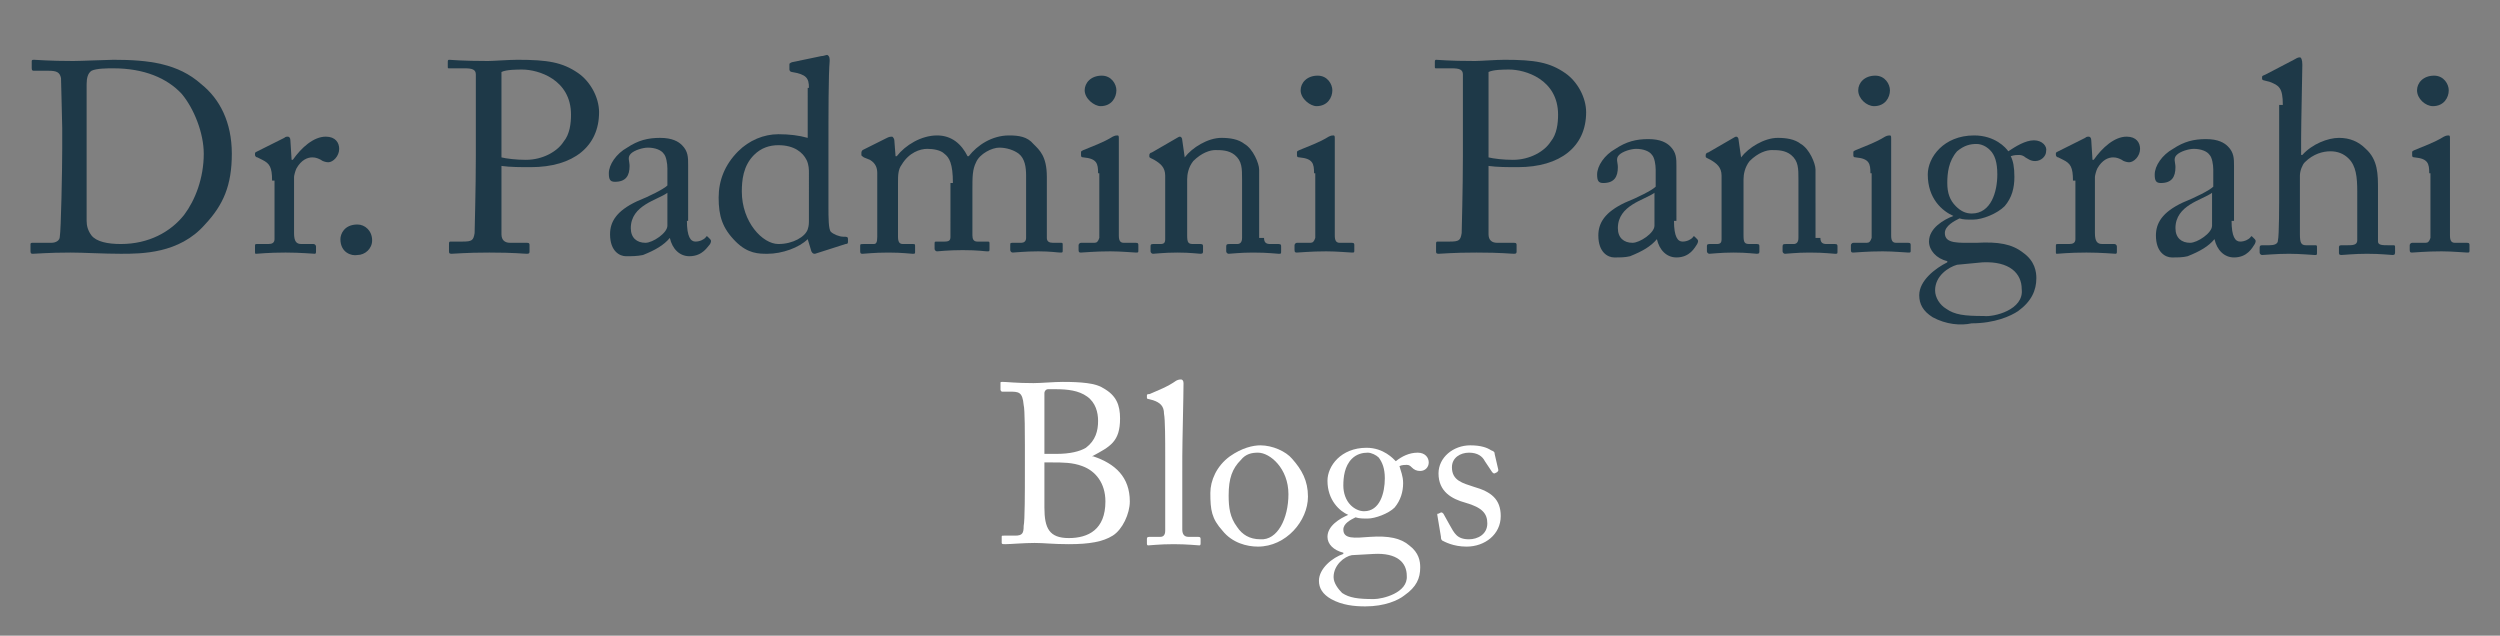 <?xml version="1.0" encoding="utf-8"?>
<!-- Generator: Adobe Illustrator 26.0.1, SVG Export Plug-In . SVG Version: 6.00 Build 0)  -->
<svg version="1.1" id="Layer_1" xmlns="http://www.w3.org/2000/svg" xmlns:xlink="http://www.w3.org/1999/xlink" x="0px" y="0px"
	 viewBox="0 0 204.9 52.1" style="enable-background:new 0 0 204.9 52.1;" xml:space="preserve">
<rect x="0" y="0" width="204.9" height="52.1" fill="#808080" stroke="none"/>
<style type="text/css">
	.st0{fill:#FFFFFF;}
	.st1{fill:#1E3948;}
</style>
<g>
	<g>
		<path class="st0" d="M84,36.5c0-0.7,0-3-0.1-3.3c-0.1-1.1-0.4-1.1-1.2-1.1h-0.6C82,32,82,32,82,31.9v-0.5c0-0.1,0-0.1,0.2-0.1
			c0.3,0,1.1,0.1,2.5,0.1c0.6,0,1.7-0.1,2.4-0.1c1.5,0,2.7,0.1,3.3,0.5c1.1,0.6,1.4,1.4,1.4,2.5c0,1.9-0.8,2.3-2.3,3.1l0.1,0
			c1.8,0.6,3,1.7,3,3.7c0,1-0.6,2.3-1.4,2.8c-0.8,0.5-1.9,0.7-3.6,0.7c-1.3,0-2-0.1-2.8-0.1c-0.9,0-2,0.1-2.4,0.1
			c-0.2,0-0.3,0-0.3-0.1v-0.5c0-0.1,0-0.1,0.2-0.1h0.9c0.6,0,0.7-0.2,0.7-0.8c0.1-0.4,0.1-2.9,0.1-4.4V36.5z M85.6,37.2
			c0.4,0,0.7,0,1,0c1.1,0,1.9-0.2,2.4-0.5c0.8-0.6,1-1.4,1-2.2c0-0.7-0.2-1.5-0.9-2c-0.7-0.5-1.6-0.6-2.6-0.6c-0.3,0-0.5,0-0.6,0
			c-0.2,0-0.3,0.2-0.3,0.3c0,0.4,0,2,0,3.6V37.2z M85.6,39v2.6c0,1.7,0.4,2.5,2,2.5c1.6,0,3-0.7,3-3c0-1.5-0.8-2.5-1.9-2.9
			c-0.8-0.3-1.6-0.3-2.5-0.3h-0.6V39z"/>
		<path class="st0" d="M96.9,39c0,1,0,3.8,0,4.4c0,0.3,0.1,0.6,0.5,0.6h0.8c0.2,0,0.2,0.1,0.2,0.2v0.3c0,0.1,0,0.2-0.1,0.2
			c-0.1,0-1-0.1-2.1-0.1c-1.2,0-1.9,0.1-2.1,0.1c-0.1,0-0.1-0.1-0.1-0.2v-0.3c0-0.1,0-0.2,0.2-0.2h0.9c0.2,0,0.4-0.1,0.4-0.5
			c0-0.6,0-3.8,0-4.9v-1.2c0-1.3,0-3-0.1-3.5c0-0.6-0.3-0.9-0.9-1.1l-0.4-0.1c-0.1,0-0.1-0.1-0.1-0.1v-0.2c0-0.1,0.1-0.1,0.2-0.1
			c0.7-0.3,1.5-0.6,2.2-1.1c0.2-0.1,0.3-0.1,0.4-0.1c0.1,0,0.2,0.1,0.2,0.3c0,1-0.1,4.9-0.1,6V39z"/>
		<path class="st0" d="M100.2,43.5c-0.9-1-1-1.7-1-3.1c0-1,0.5-2.2,1.6-3c1-0.7,1.9-0.9,2.5-0.9c1,0,2.1,0.5,2.6,1.1
			c0.8,0.9,1.3,1.8,1.3,3.1c0,2-1.8,4.1-4.1,4.1C102.2,44.8,101,44.5,100.2,43.5z M105.6,40.5c0-2.1-1.5-3.4-2.5-3.4
			c-0.5,0-1,0.1-1.4,0.6c-0.7,0.7-1,1.5-1,2.9c0,1,0.1,1.8,0.7,2.6c0.4,0.6,1,1,1.9,1C104.7,44.3,105.6,42.5,105.6,40.5z"/>
		<path class="st0" d="M109.1,49.1c-0.7-0.4-1-0.9-1-1.5c0-1,1.1-1.9,2-2.2v-0.1c-0.8-0.2-1.3-0.7-1.3-1.3c0-0.9,1-1.5,1.7-1.8v0
			c-0.7-0.3-1.7-1.2-1.7-2.8c0-1.2,1.1-2.7,3.2-2.7c1.4,0,2.2,0.9,2.4,1.1c0.5-0.4,1.1-0.7,1.8-0.7c0.6,0,0.9,0.4,0.9,0.8
			c0,0.4-0.3,0.7-0.7,0.7c-0.3,0-0.5-0.1-0.7-0.3c-0.1-0.1-0.2-0.2-0.4-0.2c-0.1,0-0.4,0-0.6,0.1c0.1,0.4,0.3,0.8,0.3,1.4
			c0,0.7-0.2,1.4-0.7,2c-0.5,0.5-1.6,0.9-2.2,0.9c-0.4,0-0.7,0-1-0.1c-0.4,0.2-1,0.5-1,1c0,0.8,0.9,0.7,2.2,0.6
			c1.5-0.1,2.5,0.1,3.2,0.7c0.8,0.6,0.9,1.3,0.9,1.8c0,0.9-0.3,1.6-1.3,2.3c-0.5,0.4-1.6,0.9-3.2,0.9C111,49.7,110,49.6,109.1,49.1z
			 M115.3,47.2c0-1.1-0.8-1.9-2.7-1.8l-1.8,0.1c-0.6,0.1-1.5,0.8-1.5,1.8c0,0.5,0.4,1,0.7,1.3c0.6,0.4,1.3,0.5,2.6,0.5
			C113.3,49.1,115.4,48.6,115.3,47.2z M113.5,39.2c0-0.8-0.2-1.3-0.5-1.7c-0.2-0.2-0.6-0.4-0.9-0.4c-0.4,0-0.9,0.1-1.3,0.5
			c-0.6,0.6-0.7,1.5-0.7,2.2c0,0.6,0.2,1.2,0.6,1.6c0.3,0.3,0.7,0.5,1.1,0.5C113.1,41.9,113.5,40.4,113.5,39.2z"/>
		<path class="st0" d="M118.2,44.3c-0.1-0.1-0.1-0.2-0.1-0.3l-0.3-1.8c0-0.1,0-0.1,0.1-0.1l0.2-0.1c0.1,0,0.1,0,0.2,0.1l0.5,0.9
			c0.4,0.7,0.6,1.2,1.6,1.2c0.7,0,1.5-0.4,1.5-1.3c0-0.8-0.4-1.3-1.8-1.7c-1.1-0.3-2.2-0.9-2.2-2.4c0-1.3,1.2-2.3,2.6-2.3
			c0.9,0,1.4,0.2,1.7,0.4c0.3,0.1,0.3,0.2,0.3,0.3l0.3,1.3c0,0.1,0,0.1-0.1,0.2l-0.2,0.1c-0.1,0-0.1,0-0.2-0.1l-0.6-0.9
			c-0.2-0.4-0.6-0.7-1.3-0.7c-0.7,0-1.4,0.4-1.4,1.2c0,1.1,0.9,1.3,1.8,1.6c1.4,0.4,2.2,1,2.2,2.4c0,1.5-1.3,2.5-2.8,2.5
			C119.1,44.8,118.4,44.4,118.2,44.3z"/>
	</g>
</g>
<g>
	<path class="st1" d="M5.1,10.5c0-0.6-0.1-3.7-0.1-4.1C4.9,5.9,4.6,5.8,4,5.8H2.8c-0.1,0-0.2,0-0.2-0.2V5c0-0.1,0.1-0.1,0.2-0.1
		C3,4.9,4,5,6,5c0.6,0,2.8-0.1,3.3-0.1c2.9,0,5.3,0.3,7.2,2C18,8.1,19,10,19,12.6c0,2.6-0.7,4.2-2.2,5.8c-2.1,2.4-5.2,2.4-6.9,2.4
		c-1.4,0-3.1-0.1-4.1-0.1c-1.9,0-2.8,0.1-3.1,0.1c-0.1,0-0.2,0-0.2-0.2V20c0-0.1,0.1-0.1,0.2-0.1h1.5c0.4,0,0.7-0.2,0.7-0.5
		c0.1-0.5,0.2-5.5,0.2-7.2V10.5z M7.1,12.7c0,0.3,0,4.1,0,5.4c0,0.4,0.1,0.8,0.4,1.2C7.9,19.8,8.8,20,9.9,20c2.3,0,4.1-1,5.2-2.4
		c0.9-1.2,1.6-3,1.6-5c0-1.7-0.8-3.7-1.8-4.9c-1.2-1.3-3.1-2.1-5.6-2.1c-0.5,0-1.4,0-1.8,0.2C7.2,6,7.1,6.4,7.1,6.9
		c0,0.9,0,3.8,0,4.2V12.7z"/>
	<path class="st1" d="M22.3,14.8c0-1.1-0.2-1.4-0.8-1.7l-0.4-0.2c-0.1,0-0.2-0.1-0.2-0.2v-0.1c0-0.1,0-0.1,0.2-0.2l2.2-1.1
		c0.1-0.1,0.2-0.1,0.3-0.1c0.1,0,0.2,0.1,0.2,0.3l0.1,1.6h0.1c0.7-1,1.7-1.9,2.7-1.9c0.8,0,1.1,0.5,1.1,1c0,0.6-0.5,1.1-0.9,1.1
		c-0.2,0-0.5-0.1-0.6-0.2c-0.2-0.1-0.4-0.2-0.7-0.2c-0.4,0-0.9,0.2-1.3,0.9c-0.1,0.2-0.2,0.6-0.2,0.7v4.6c0,0.7,0.2,0.9,0.6,0.9h1
		c0.1,0,0.2,0.1,0.2,0.2v0.4c0,0.1,0,0.2-0.1,0.2c-0.1,0-1.2-0.1-2.4-0.1c-1.4,0-2.3,0.1-2.4,0.1c-0.1,0-0.1,0-0.1-0.2v-0.4
		c0-0.2,0-0.2,0.2-0.2h0.9c0.3,0,0.5-0.1,0.5-0.4c0-0.7,0-1.5,0-2.7V14.8z"/>
	<path class="st1" d="M27.9,19.6c0-0.4,0.3-1.2,1.4-1.2c0.6,0,1.2,0.5,1.2,1.3c0,0.7-0.6,1.2-1.2,1.2C28.8,21,27.9,20.7,27.9,19.6z"
		/>
	<path class="st1" d="M41.1,14.8c0,1,0,4.1,0,4.4c0,0.5,0.3,0.7,0.7,0.7h1.4c0.2,0,0.2,0.1,0.2,0.2v0.5c0,0.1,0,0.2-0.2,0.2
		c-0.3,0-1-0.1-3.1-0.1c-2,0-2.8,0.1-3.1,0.1c-0.2,0-0.2-0.1-0.2-0.2V20c0-0.1,0-0.2,0.1-0.2h1c0.8,0,0.9-0.1,1-0.7
		c0-0.2,0.1-3.7,0.1-6.3v-2.6c0-1.5,0-3.9,0-4.1c0-0.4-0.3-0.5-0.9-0.5h-1.3c-0.1,0-0.1,0-0.1-0.2V5.1c0-0.1,0-0.2,0.1-0.2
		c0.2,0,1,0.1,3.2,0.1c0.4,0,1.7-0.1,2.4-0.1c2.5,0,3.7,0.2,5,1.1c1,0.7,1.7,2,1.7,3.2c0,2.8-2.1,4.5-5.6,4.5c-0.8,0-1.7,0-2.4-0.1
		V14.8z M41.1,12.9c0.4,0.1,1.2,0.2,2,0.2c1.4,0,2.6-0.7,3.1-1.5c0.5-0.6,0.6-1.5,0.6-2.2c0-2.9-2.7-3.7-4-3.7c-0.4,0-1.3,0-1.7,0.2
		V12.9z"/>
	<path class="st1" d="M56.3,18.1c0,1.3,0.3,1.7,0.7,1.7c0.4,0,0.7-0.2,0.8-0.3c0.1-0.1,0.1-0.2,0.2-0.1l0.2,0.2
		c0.1,0.1,0.1,0.2,0,0.4C58,20.2,57.6,21,56.5,21c-0.8,0-1.4-0.6-1.6-1.5h0c-0.5,0.6-1.2,1-2.2,1.4C52.2,21,51.8,21,51.3,21
		c-0.5,0-1.3-0.4-1.3-1.8c0-1,0.5-1.9,2.2-2.7c1-0.4,2.2-1,2.5-1.3v-1.4c0-0.4-0.1-1-0.3-1.2c-0.2-0.3-0.7-0.5-1.3-0.5
		c-0.4,0-1.1,0.2-1.4,0.5s-0.1,0.6-0.1,1c0,0.8-0.3,1.3-1.2,1.3c-0.4,0-0.5-0.2-0.5-0.7c0-0.7,0.6-1.6,1.5-2.1
		c0.9-0.6,1.7-0.8,2.7-0.8c1,0,1.5,0.3,1.8,0.6c0.5,0.5,0.5,1,0.5,1.6v3.4V18.1z M54.7,15.8c-0.8,0.6-3,1-3,2.9
		c0,0.8,0.5,1.2,1.2,1.2c0.6,0,1.8-0.8,1.8-1.4V15.8z"/>
	<path class="st1" d="M66.3,7.2c0-0.8-0.2-1.1-1.4-1.3c-0.1,0-0.2-0.1-0.2-0.2V5.3c0-0.1,0-0.1,0.2-0.2c0.9-0.2,2-0.4,2.4-0.5
		c0.2,0,0.4-0.1,0.5-0.1C68,4.6,68,4.8,68,5c-0.1,1.1-0.1,4.3-0.1,7.1v4.9c0,0.8,0,1.8,0.2,2c0.2,0.2,0.7,0.4,1,0.4
		c0.3,0,0.4,0,0.4,0.2l0,0.2c0,0.1,0,0.2-0.2,0.2l-2.5,0.8c-0.1,0-0.2,0-0.3-0.2l-0.3-1c-0.7,0.7-2.1,1.2-3.3,1.2
		c-0.7,0-1.6,0-2.6-1c-1.1-1.1-1.4-2.1-1.4-3.6c0-1.4,0.5-2.7,1.6-3.8c0.9-0.9,2.1-1.4,3.3-1.4c0.9,0,1.7,0.1,2.4,0.3V7.2z
		 M66.3,14.2c0-0.3,0-0.7-0.2-1.1c-0.3-0.6-1-1.2-2.3-1.2c-0.7,0-1.4,0.2-2,0.8c-0.9,0.9-1,2.1-1,3c0,2.5,1.7,4.3,3,4.3
		c1.2,0,2.2-0.6,2.4-1.2c0.1-0.3,0.1-0.5,0.1-0.8V14.2z"/>
	<path class="st1" d="M78.1,15c0-1.6-0.3-2.1-0.7-2.4c-0.3-0.3-0.9-0.4-1.4-0.4c-0.6,0-1.5,0.3-2.1,1.3c-0.3,0.4-0.3,0.9-0.3,1.5
		v4.4c0,0.4,0.1,0.6,0.4,0.6h0.8c0.2,0,0.2,0,0.2,0.2v0.4c0,0.2,0,0.2-0.2,0.2c-0.2,0-0.8-0.1-2-0.1c-1.2,0-1.9,0.1-2.1,0.1
		c-0.1,0-0.2,0-0.2-0.2v-0.4c0-0.2,0-0.2,0.3-0.2h0.8c0.2,0,0.3-0.1,0.3-0.6c0-0.4,0-0.8,0-1.2v-4c0-0.4-0.1-0.8-0.6-1.1l-0.5-0.2
		c-0.1-0.1-0.2-0.1-0.2-0.2v-0.2c0-0.1,0.1-0.2,0.1-0.2l2-1c0.2-0.1,0.3-0.1,0.4-0.1c0.1,0,0.2,0.2,0.2,0.3l0.1,1.3h0.1
		c0.7-0.9,2-1.7,3.3-1.7c1.2,0,2,0.7,2.5,1.7h0.1c0.7-0.9,1.9-1.7,3.3-1.7c0.8,0,1.5,0.1,2,0.7c0.5,0.5,1.1,1,1.1,2.7v5
		c0,0.3,0.2,0.4,0.5,0.4h0.6c0.2,0,0.2,0,0.2,0.2v0.4c0,0.2,0,0.2-0.2,0.2c-0.2,0-0.8-0.1-1.8-0.1c-1.1,0-1.9,0.1-2.1,0.1
		c-0.1,0-0.2-0.1-0.2-0.2v-0.4c0-0.2,0-0.2,0.3-0.2h0.6c0.2,0,0.4-0.1,0.4-0.4c0-0.5,0-1.3,0-1.8v-3.3c0-0.7-0.1-1.4-0.6-1.8
		c-0.4-0.3-1-0.5-1.6-0.5s-1.6,0.5-1.9,1.2c-0.3,0.6-0.3,1.2-0.3,2.2v3.8c0,0.3,0.1,0.5,0.4,0.5h0.8c0.2,0,0.2,0,0.2,0.2v0.4
		c0,0.2,0,0.2-0.2,0.2c-0.2,0-0.7-0.1-2-0.1c-1.2,0-2,0.1-2.1,0.1c-0.1,0-0.2-0.1-0.2-0.2v-0.4c0-0.2,0-0.2,0.2-0.2h0.6
		c0.4,0,0.5-0.1,0.5-0.4V15z"/>
	<path class="st1" d="M90,14.2c0-0.8-0.1-1.2-1.2-1.3c-0.2,0-0.2-0.1-0.2-0.2v-0.2c0-0.1,0-0.1,0.2-0.2c0.7-0.3,1.6-0.6,2.4-1.1
		c0.2-0.1,0.3-0.1,0.4-0.1c0.1,0,0.1,0.1,0.1,0.3c0,0.4,0,1.8,0,3.6v2.4c0,0.9,0,1.7,0,1.9c0,0.4,0.1,0.6,0.4,0.6h1
		c0.2,0,0.2,0.1,0.2,0.2v0.4c0,0.2,0,0.2-0.2,0.2c-0.2,0-1.2-0.1-2.1-0.1c-1.3,0-2.2,0.1-2.4,0.1c-0.1,0-0.2,0-0.2-0.2v-0.4
		c0-0.1,0.1-0.2,0.2-0.2h1.1c0.2,0,0.3-0.1,0.4-0.4c0-0.7,0-1.4,0-2V14.2z M88.9,7.4c0-0.6,0.5-1.2,1.4-1.2c0.8,0,1.2,0.7,1.2,1.2
		c0,0.6-0.4,1.3-1.3,1.3C89.7,8.7,88.9,8.1,88.9,7.4z"/>
	<path class="st1" d="M103.6,19.5c0,0.4,0.2,0.5,0.5,0.5h0.7c0.2,0,0.2,0.1,0.2,0.2v0.4c0,0.2,0,0.2-0.2,0.2c-0.2,0-0.8-0.1-2.1-0.1
		c-1.1,0-1.8,0.1-2,0.1c-0.1,0-0.2-0.1-0.2-0.2v-0.4c0-0.2,0.1-0.2,0.3-0.2h0.6c0.2,0,0.4-0.1,0.4-0.5c0-0.6,0-1.3,0-1.9v-2.9
		c0-0.9,0-1.5-0.6-2c-0.5-0.4-1.1-0.4-1.6-0.4c-0.4,0-1.1,0.2-1.8,0.9c-0.4,0.5-0.5,1.1-0.5,1.5v4.6c0,0.6,0.1,0.7,0.5,0.7h0.6
		c0.2,0,0.2,0.1,0.2,0.2v0.4c0,0.1,0,0.2-0.2,0.2c-0.2,0-0.8-0.1-1.9-0.1c-1.1,0-1.8,0.1-2,0.1c-0.1,0-0.2-0.1-0.2-0.2v-0.4
		c0-0.1,0-0.2,0.2-0.2h0.6c0.3,0,0.4-0.1,0.4-0.4v-5.2c0-0.7-0.4-1-0.9-1.3l-0.2-0.1c-0.2-0.1-0.2-0.1-0.2-0.2v-0.1
		c0-0.1,0.1-0.2,0.2-0.2l1.9-1.1c0.2-0.1,0.3-0.2,0.4-0.2c0.1,0,0.2,0.1,0.2,0.3l0.2,1.4h0c0.6-0.8,1.9-1.6,3-1.6
		c0.7,0,1.4,0.1,1.9,0.5c0.7,0.4,1.2,1.6,1.2,2.1V19.5z"/>
	<path class="st1" d="M107.7,14.2c0-0.8-0.1-1.2-1.2-1.3c-0.2,0-0.2-0.1-0.2-0.2v-0.2c0-0.1,0-0.1,0.2-0.2c0.7-0.3,1.6-0.6,2.4-1.1
		c0.2-0.1,0.3-0.1,0.4-0.1c0.1,0,0.1,0.1,0.1,0.3c0,0.4,0,1.8,0,3.6v2.4c0,0.9,0,1.7,0,1.9c0,0.4,0.1,0.6,0.4,0.6h1
		c0.2,0,0.2,0.1,0.2,0.2v0.4c0,0.2,0,0.2-0.2,0.2c-0.2,0-1.2-0.1-2.1-0.1c-1.3,0-2.2,0.1-2.4,0.1c-0.1,0-0.2,0-0.2-0.2v-0.4
		c0-0.1,0.1-0.2,0.2-0.2h1.1c0.2,0,0.3-0.1,0.4-0.4c0-0.7,0-1.4,0-2V14.2z M106.6,7.4c0-0.6,0.5-1.2,1.4-1.2c0.8,0,1.2,0.7,1.2,1.2
		c0,0.6-0.4,1.3-1.3,1.3C107.4,8.7,106.6,8.1,106.6,7.4z"/>
	<path class="st1" d="M122,14.8c0,1,0,4.1,0,4.4c0,0.5,0.3,0.7,0.7,0.7h1.4c0.2,0,0.2,0.1,0.2,0.2v0.5c0,0.1,0,0.2-0.2,0.2
		c-0.3,0-1-0.1-3.1-0.1c-2,0-2.8,0.1-3.1,0.1c-0.2,0-0.2-0.1-0.2-0.2V20c0-0.1,0-0.2,0.1-0.2h1c0.8,0,0.9-0.1,1-0.7
		c0-0.2,0.1-3.7,0.1-6.3v-2.6c0-1.5,0-3.9,0-4.1c0-0.4-0.3-0.5-0.9-0.5h-1.3c-0.1,0-0.1,0-0.1-0.2V5.1c0-0.1,0-0.2,0.1-0.2
		c0.2,0,1,0.1,3.2,0.1c0.4,0,1.7-0.1,2.4-0.1c2.5,0,3.7,0.2,5,1.1c1,0.7,1.7,2,1.7,3.2c0,2.8-2.1,4.5-5.6,4.5c-0.8,0-1.7,0-2.4-0.1
		V14.8z M122,12.9c0.4,0.1,1.2,0.2,2,0.2c1.4,0,2.6-0.7,3.1-1.5c0.5-0.6,0.6-1.5,0.6-2.2c0-2.9-2.7-3.7-4-3.7c-0.4,0-1.3,0-1.7,0.2
		V12.9z"/>
	<path class="st1" d="M137.2,18.1c0,1.3,0.3,1.7,0.7,1.7c0.4,0,0.7-0.2,0.8-0.3c0.1-0.1,0.1-0.2,0.2-0.1l0.2,0.2
		c0.1,0.1,0.1,0.2,0,0.4c-0.2,0.3-0.6,1.1-1.7,1.1c-0.8,0-1.4-0.6-1.6-1.5h0c-0.5,0.6-1.2,1-2.2,1.4c-0.4,0.1-0.8,0.1-1.3,0.1
		c-0.5,0-1.3-0.4-1.3-1.8c0-1,0.5-1.9,2.2-2.7c1-0.4,2.2-1,2.5-1.3v-1.4c0-0.4-0.1-1-0.3-1.2c-0.2-0.3-0.7-0.5-1.3-0.5
		c-0.4,0-1.1,0.2-1.4,0.5s-0.1,0.6-0.1,1c0,0.8-0.3,1.3-1.2,1.3c-0.4,0-0.5-0.2-0.5-0.7c0-0.7,0.6-1.6,1.5-2.1
		c0.9-0.6,1.7-0.8,2.7-0.8c1,0,1.5,0.3,1.8,0.6c0.5,0.5,0.5,1,0.5,1.6v3.4V18.1z M135.6,15.8c-0.8,0.6-3,1-3,2.9
		c0,0.8,0.5,1.2,1.2,1.2c0.6,0,1.8-0.8,1.8-1.4V15.8z"/>
	<path class="st1" d="M149.2,19.5c0,0.4,0.2,0.5,0.5,0.5h0.7c0.2,0,0.2,0.1,0.2,0.2v0.4c0,0.2,0,0.2-0.2,0.2c-0.2,0-0.8-0.1-2.1-0.1
		c-1.1,0-1.8,0.1-2,0.1c-0.1,0-0.2-0.1-0.2-0.2v-0.4c0-0.2,0.1-0.2,0.3-0.2h0.6c0.2,0,0.4-0.1,0.4-0.5c0-0.6,0-1.3,0-1.9v-2.9
		c0-0.9,0-1.5-0.6-2c-0.5-0.4-1.1-0.4-1.6-0.4c-0.4,0-1.1,0.2-1.8,0.9c-0.4,0.5-0.5,1.1-0.5,1.5v4.6c0,0.6,0.1,0.7,0.5,0.7h0.6
		c0.2,0,0.2,0.1,0.2,0.2v0.4c0,0.1,0,0.2-0.2,0.2c-0.2,0-0.8-0.1-1.9-0.1c-1.1,0-1.8,0.1-2,0.1c-0.1,0-0.2-0.1-0.2-0.2v-0.4
		c0-0.1,0-0.2,0.2-0.2h0.6c0.3,0,0.4-0.1,0.4-0.4v-5.2c0-0.7-0.4-1-0.9-1.3l-0.2-0.1c-0.2-0.1-0.2-0.1-0.2-0.2v-0.1
		c0-0.1,0.1-0.2,0.2-0.2l1.9-1.1c0.2-0.1,0.3-0.2,0.4-0.2c0.1,0,0.2,0.1,0.2,0.3l0.2,1.4h0c0.6-0.8,1.9-1.6,3-1.6
		c0.7,0,1.4,0.1,1.9,0.5c0.7,0.4,1.2,1.6,1.2,2.1V19.5z"/>
	<path class="st1" d="M153.3,14.2c0-0.8-0.1-1.2-1.2-1.3c-0.2,0-0.2-0.1-0.2-0.2v-0.2c0-0.1,0-0.1,0.2-0.2c0.7-0.3,1.6-0.6,2.4-1.1
		c0.2-0.1,0.3-0.1,0.4-0.1c0.1,0,0.1,0.1,0.1,0.3c0,0.4,0,1.8,0,3.6v2.4c0,0.9,0,1.7,0,1.9c0,0.4,0.1,0.6,0.4,0.6h1
		c0.2,0,0.2,0.1,0.2,0.2v0.4c0,0.2,0,0.2-0.2,0.2c-0.2,0-1.2-0.1-2.1-0.1c-1.3,0-2.2,0.1-2.4,0.1c-0.1,0-0.2,0-0.2-0.2v-0.4
		c0-0.1,0.1-0.2,0.2-0.2h1.1c0.2,0,0.3-0.1,0.4-0.4c0-0.7,0-1.4,0-2V14.2z M152.3,7.4c0-0.6,0.5-1.2,1.4-1.2c0.8,0,1.2,0.7,1.2,1.2
		c0,0.6-0.4,1.3-1.3,1.3C153,8.7,152.3,8.1,152.3,7.4z"/>
	<path class="st1" d="M158.4,26c-0.8-0.5-1.1-1.1-1.1-1.8c0-1.2,1.3-2.2,2.3-2.7v-0.1c-0.9-0.2-1.5-0.9-1.5-1.6c0-1.1,1.2-1.8,2-2.1
		v0c-0.9-0.4-2.1-1.4-2.1-3.4c0-1.4,1.3-3.2,3.8-3.2c1.7,0,2.6,1,2.8,1.3c0.6-0.4,1.4-0.9,2.1-0.9s1.1,0.5,1,0.9
		c0,0.4-0.4,0.8-0.9,0.8c-0.4,0-0.6-0.2-0.8-0.3c-0.1-0.1-0.3-0.2-0.5-0.2c-0.2,0-0.4,0-0.7,0.1c0.2,0.4,0.3,0.9,0.3,1.7
		c0,0.9-0.2,1.7-0.8,2.4c-0.6,0.6-1.8,1.1-2.6,1.1c-0.5,0-0.8,0-1.1-0.1c-0.4,0.2-1.2,0.6-1.2,1.2c0,0.9,1.1,0.8,2.6,0.8
		c1.8-0.1,2.9,0.1,3.8,0.8c1,0.7,1.1,1.6,1.1,2.1c0,1-0.4,1.9-1.5,2.7c-0.6,0.4-1.9,1-3.8,1C160.7,26.7,159.5,26.6,158.4,26z
		 M165.7,23.7c0-1.3-1-2.3-3.2-2.2l-2.1,0.2c-0.7,0.2-1.8,0.9-1.8,2.1c0,0.6,0.4,1.2,0.9,1.5c0.7,0.5,1.5,0.6,3.1,0.6
		C163.4,26,165.9,25.4,165.7,23.7z M163.7,14.3c0-1-0.2-1.6-0.6-2c-0.3-0.3-0.7-0.5-1.1-0.5c-0.5,0-1,0.1-1.6,0.6
		c-0.7,0.8-0.8,1.8-0.8,2.6c0,0.8,0.2,1.4,0.7,1.9c0.4,0.4,0.8,0.6,1.3,0.6C163.2,17.5,163.7,15.7,163.7,14.3z"/>
	<path class="st1" d="M169.9,14.8c0-1.1-0.2-1.4-0.8-1.7l-0.4-0.2c-0.1,0-0.2-0.1-0.2-0.2v-0.1c0-0.1,0-0.1,0.2-0.2l2.2-1.1
		c0.1-0.1,0.2-0.1,0.3-0.1c0.1,0,0.2,0.1,0.2,0.3l0.1,1.6h0.1c0.7-1,1.7-1.9,2.7-1.9c0.8,0,1.1,0.5,1.1,1c0,0.6-0.5,1.1-0.9,1.1
		c-0.2,0-0.5-0.1-0.6-0.2c-0.2-0.1-0.4-0.2-0.7-0.2c-0.4,0-0.9,0.2-1.3,0.9c-0.1,0.2-0.2,0.6-0.2,0.7v4.6c0,0.7,0.2,0.9,0.6,0.9h1
		c0.1,0,0.2,0.1,0.2,0.2v0.4c0,0.1,0,0.2-0.1,0.2c-0.1,0-1.2-0.1-2.4-0.1c-1.4,0-2.3,0.1-2.4,0.1c-0.1,0-0.1,0-0.1-0.2v-0.4
		c0-0.2,0-0.2,0.2-0.2h0.9c0.3,0,0.5-0.1,0.5-0.4c0-0.7,0-1.5,0-2.7V14.8z"/>
	<path class="st1" d="M182.9,18.1c0,1.3,0.3,1.7,0.7,1.7c0.4,0,0.7-0.2,0.8-0.3c0.1-0.1,0.1-0.2,0.2-0.1l0.2,0.2
		c0.1,0.1,0.1,0.2,0,0.4c-0.2,0.3-0.6,1.1-1.7,1.1c-0.8,0-1.4-0.6-1.6-1.5h0c-0.5,0.6-1.2,1-2.2,1.4c-0.4,0.1-0.8,0.1-1.3,0.1
		c-0.5,0-1.3-0.4-1.3-1.8c0-1,0.5-1.9,2.2-2.7c1-0.4,2.2-1,2.5-1.3v-1.4c0-0.4-0.1-1-0.3-1.2c-0.2-0.3-0.7-0.5-1.3-0.5
		c-0.4,0-1.1,0.2-1.4,0.5s-0.1,0.6-0.1,1c0,0.8-0.3,1.3-1.2,1.3c-0.4,0-0.5-0.2-0.5-0.7c0-0.7,0.6-1.6,1.5-2.1
		c0.9-0.6,1.7-0.8,2.7-0.8c1,0,1.5,0.3,1.8,0.6c0.5,0.5,0.5,1,0.5,1.6v3.4V18.1z M181.3,15.8c-0.8,0.6-3,1-3,2.9
		c0,0.8,0.5,1.2,1.2,1.2c0.6,0,1.8-0.8,1.8-1.4V15.8z"/>
	<path class="st1" d="M187.1,8.6c0-1.4-0.3-1.6-1.1-1.9l-0.4-0.1c-0.1,0-0.2-0.1-0.2-0.1V6.3c0-0.1,0.1-0.1,0.3-0.2l2.3-1.2
		c0.2-0.1,0.3-0.2,0.5-0.2c0.1,0,0.2,0.2,0.2,0.6c0,0.4-0.1,4.9-0.1,6v1.4h0.1c0.8-0.9,2.1-1.4,3-1.4c0.9,0,1.6,0.3,2.2,0.9
		c1,0.9,1,2.1,1,3.3v1.3c0,1.2,0,2.6,0,3c0,0.3,0.4,0.3,0.8,0.3h0.4c0.2,0,0.2,0,0.2,0.2v0.3c0,0.2,0,0.3-0.2,0.3
		c-0.2,0-0.9-0.1-2.1-0.1c-1.1,0-1.9,0.1-2.1,0.1c-0.2,0-0.2-0.1-0.2-0.2v-0.4c0-0.1,0-0.2,0.2-0.2h0.5c0.4,0,0.8,0,0.8-0.4
		c0-0.3,0-1.5,0-2.2v-1.8c0-1.2-0.1-2.1-0.7-2.7c-0.4-0.4-0.9-0.6-1.5-0.6c-0.6,0-1.4,0.2-2.1,0.9c-0.2,0.2-0.4,0.7-0.4,1.1v4.8
		c0,0.7,0.1,0.9,0.5,0.9h0.7c0.2,0,0.2,0,0.2,0.2v0.4c0,0.2,0,0.2-0.2,0.2c-0.2,0-1.1-0.1-2.1-0.1c-1.1,0-2,0.1-2.2,0.1
		c-0.1,0-0.2-0.1-0.2-0.2v-0.4c0-0.2,0.1-0.2,0.3-0.2h0.5c0.4,0,0.7-0.1,0.7-0.4c0.1-0.4,0.1-2.9,0.1-4.3V8.6z"/>
	<path class="st1" d="M199.1,14.2c0-0.8-0.1-1.2-1.2-1.3c-0.2,0-0.2-0.1-0.2-0.2v-0.2c0-0.1,0-0.1,0.2-0.2c0.7-0.3,1.6-0.6,2.4-1.1
		c0.2-0.1,0.3-0.1,0.4-0.1c0.1,0,0.1,0.1,0.1,0.3c0,0.4,0,1.8,0,3.6v2.4c0,0.9,0,1.7,0,1.9c0,0.4,0.1,0.6,0.4,0.6h1
		c0.2,0,0.2,0.1,0.2,0.2v0.4c0,0.2,0,0.2-0.2,0.2c-0.2,0-1.2-0.1-2.1-0.1c-1.3,0-2.2,0.1-2.4,0.1c-0.1,0-0.2,0-0.2-0.2v-0.4
		c0-0.1,0.1-0.2,0.2-0.2h1.1c0.2,0,0.3-0.1,0.4-0.4c0-0.7,0-1.4,0-2V14.2z M198.1,7.4c0-0.6,0.5-1.2,1.4-1.2c0.8,0,1.2,0.7,1.2,1.2
		c0,0.6-0.4,1.3-1.3,1.3C198.8,8.7,198.1,8.1,198.1,7.4z"/>
</g>
</svg>
